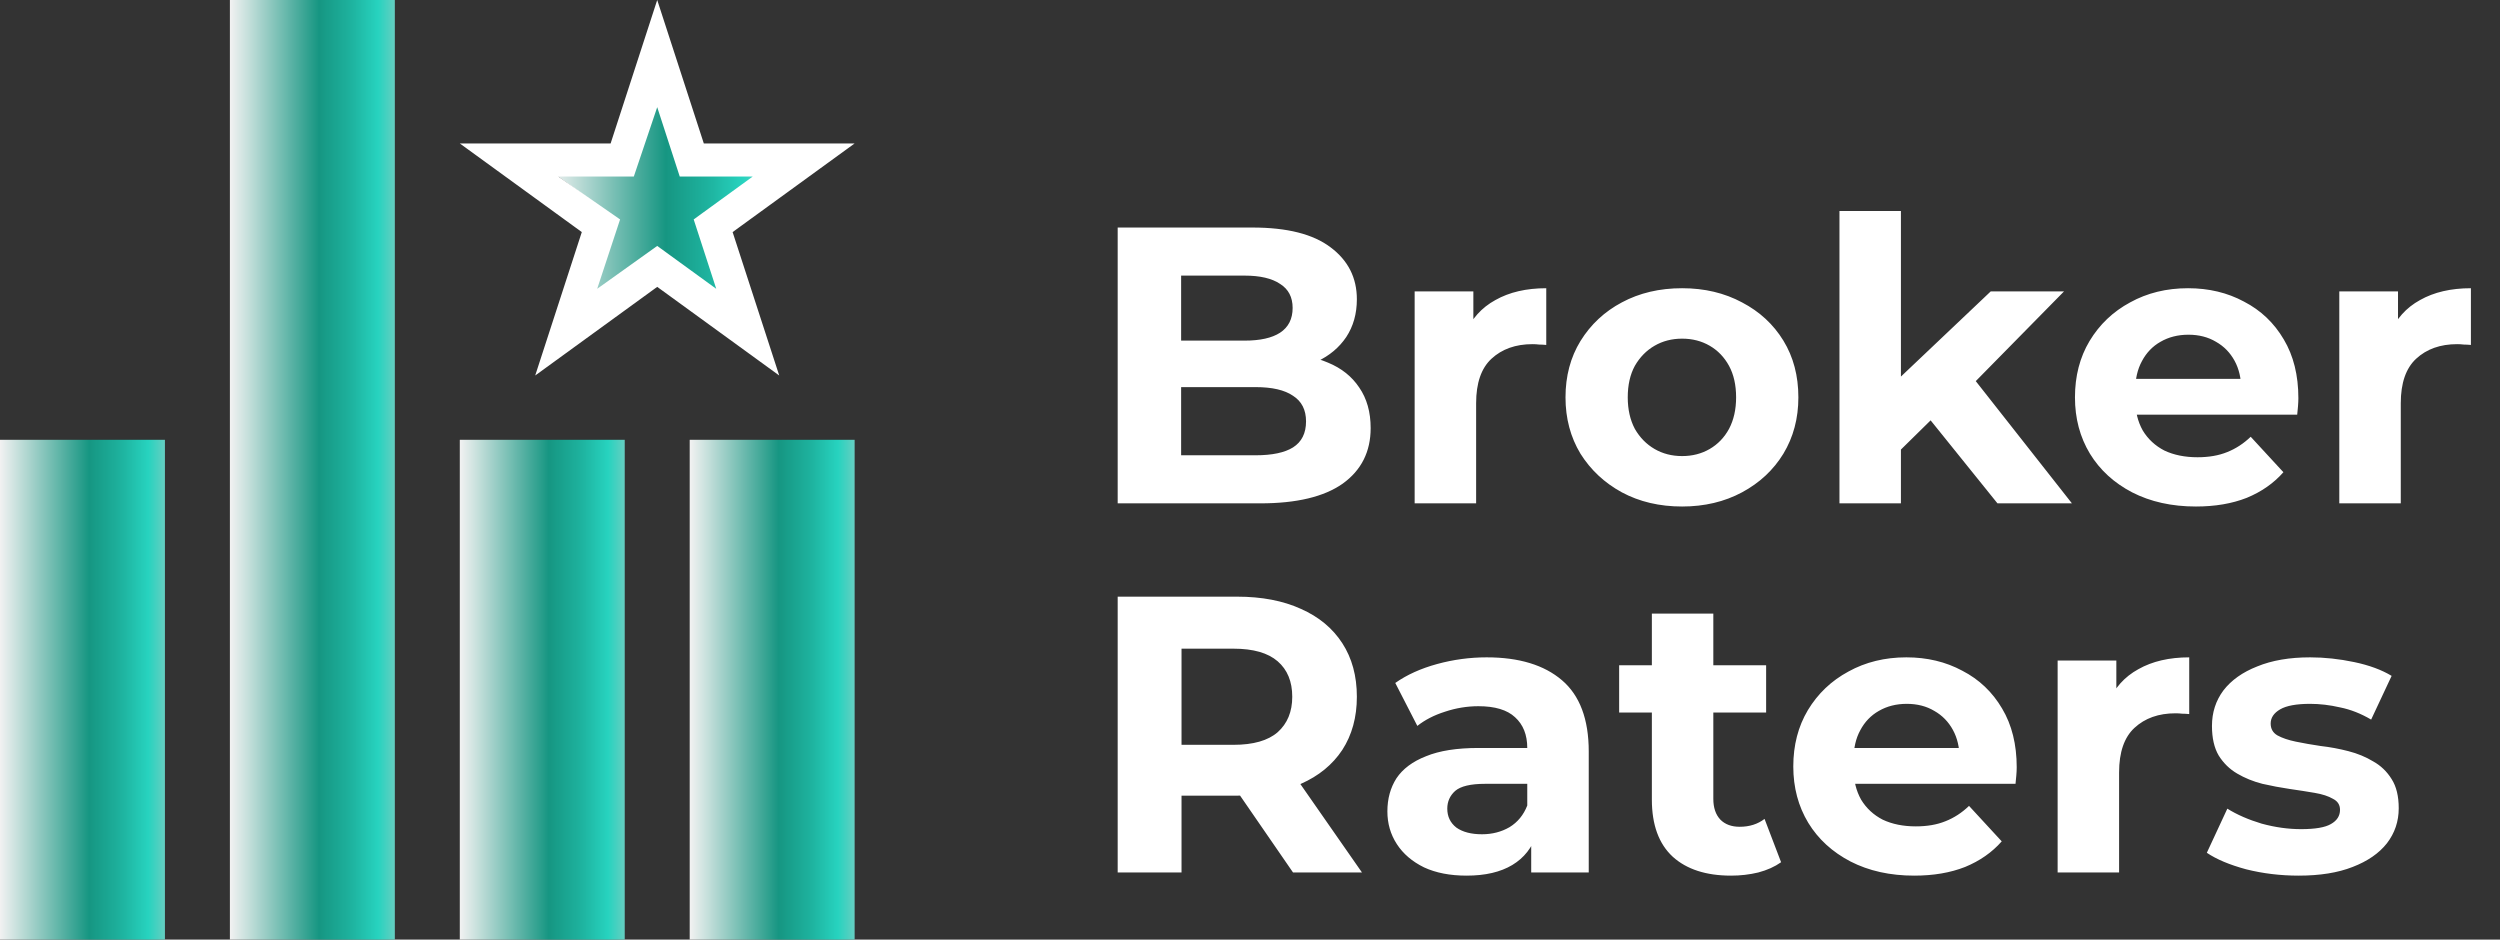 <svg width="149" height="56" viewBox="0 0 149 56" fill="none" xmlns="http://www.w3.org/2000/svg">
<rect x="0" y="0" width="149" height="56" fill="#333333" stroke="none"/>
<path d="M39.17 5.958L40.608 10.383L45.261 10.383L41.497 13.118L42.934 17.543L39.17 14.808L35.406 17.543L36.844 13.118L33.079 10.383L37.732 10.383L39.17 5.958Z" fill="url(#paint0_linear_2043_100)"/>
<rect x="13.702" width="9.83" height="56" fill="url(#paint1_linear_2043_100)"/>
<rect y="26.213" width="9.83" height="29.787" fill="url(#paint2_linear_2043_100)"/>
<rect x="27.404" y="26.213" width="9.83" height="29.787" fill="url(#paint3_linear_2043_100)"/>
<rect x="41.106" y="26.213" width="9.83" height="29.787" fill="url(#paint4_linear_2043_100)"/>
<path d="M41.947 8.549H50.936L43.664 13.832L46.442 22.38L39.17 17.097L31.898 22.38L34.675 13.832L27.404 8.549H36.393L39.17 0C40.096 2.85 41.022 5.699 41.947 8.549ZM39.17 6.387L37.775 10.523H33.274L36.957 13.078L35.592 17.213L39.17 14.657L42.688 17.213L41.344 13.078L44.861 10.523H40.513L39.17 6.387Z" fill="white"/>
<path d="M66.614 30V13.561H74.646C76.713 13.561 78.262 13.953 79.296 14.736C80.345 15.518 80.869 16.552 80.869 17.835C80.869 18.696 80.658 19.448 80.235 20.09C79.812 20.716 79.233 21.201 78.497 21.546C77.761 21.89 76.916 22.062 75.961 22.062L76.407 21.1C77.441 21.1 78.356 21.272 79.155 21.616C79.953 21.945 80.572 22.438 81.01 23.096C81.464 23.753 81.691 24.56 81.691 25.515C81.691 26.924 81.135 28.027 80.024 28.826C78.912 29.609 77.276 30 75.116 30H66.614ZM70.395 27.135H74.834C75.82 27.135 76.564 26.978 77.065 26.665C77.581 26.337 77.84 25.82 77.84 25.115C77.84 24.427 77.581 23.918 77.065 23.589C76.564 23.244 75.82 23.072 74.834 23.072H70.114V20.301H74.176C75.1 20.301 75.805 20.145 76.29 19.831C76.791 19.503 77.041 19.009 77.041 18.352C77.041 17.71 76.791 17.233 76.29 16.919C75.805 16.591 75.1 16.426 74.176 16.426H70.395V27.135ZM84.313 30V17.366H87.812V20.935L87.319 19.902C87.695 19.009 88.297 18.336 89.127 17.882C89.957 17.413 90.967 17.178 92.157 17.178V20.559C92 20.544 91.859 20.536 91.734 20.536C91.609 20.52 91.476 20.512 91.335 20.512C90.333 20.512 89.519 20.802 88.892 21.381C88.282 21.945 87.977 22.83 87.977 24.035V30H84.313ZM100.255 30.188C98.909 30.188 97.711 29.906 96.662 29.343C95.629 28.779 94.807 28.012 94.196 27.041C93.601 26.055 93.304 24.935 93.304 23.683C93.304 22.415 93.601 21.295 94.196 20.325C94.807 19.338 95.629 18.571 96.662 18.023C97.711 17.46 98.909 17.178 100.255 17.178C101.586 17.178 102.776 17.46 103.825 18.023C104.874 18.571 105.696 19.331 106.29 20.301C106.885 21.272 107.183 22.399 107.183 23.683C107.183 24.935 106.885 26.055 106.29 27.041C105.696 28.012 104.874 28.779 103.825 29.343C102.776 29.906 101.586 30.188 100.255 30.188ZM100.255 27.182C100.866 27.182 101.414 27.041 101.899 26.759C102.384 26.477 102.768 26.078 103.05 25.561C103.331 25.029 103.472 24.403 103.472 23.683C103.472 22.947 103.331 22.321 103.05 21.804C102.768 21.288 102.384 20.888 101.899 20.607C101.414 20.325 100.866 20.184 100.255 20.184C99.644 20.184 99.097 20.325 98.611 20.607C98.126 20.888 97.734 21.288 97.437 21.804C97.155 22.321 97.014 22.947 97.014 23.683C97.014 24.403 97.155 25.029 97.437 25.561C97.734 26.078 98.126 26.477 98.611 26.759C99.097 27.041 99.644 27.182 100.255 27.182ZM112.661 27.417L112.755 22.955L118.649 17.366H123.017L117.358 23.119L115.456 24.669L112.661 27.417ZM109.632 30V12.575H113.295V30H109.632ZM119.049 30L114.775 24.693L117.076 21.851L123.487 30H119.049ZM130.877 30.188C129.437 30.188 128.169 29.906 127.073 29.343C125.993 28.779 125.155 28.012 124.56 27.041C123.965 26.055 123.668 24.935 123.668 23.683C123.668 22.415 123.957 21.295 124.537 20.325C125.132 19.338 125.938 18.571 126.956 18.023C127.973 17.46 129.124 17.178 130.408 17.178C131.644 17.178 132.756 17.444 133.742 17.976C134.744 18.493 135.535 19.244 136.114 20.231C136.693 21.201 136.983 22.368 136.983 23.73C136.983 23.871 136.975 24.035 136.96 24.223C136.944 24.395 136.928 24.56 136.913 24.716H126.65V22.579H134.987L133.578 23.213C133.578 22.556 133.445 21.984 133.179 21.499C132.913 21.014 132.545 20.638 132.075 20.372C131.605 20.09 131.057 19.949 130.431 19.949C129.805 19.949 129.249 20.09 128.764 20.372C128.294 20.638 127.926 21.021 127.66 21.522C127.394 22.008 127.261 22.587 127.261 23.26V23.824C127.261 24.513 127.41 25.123 127.707 25.655C128.02 26.172 128.451 26.571 128.999 26.853C129.562 27.119 130.22 27.252 130.971 27.252C131.644 27.252 132.232 27.151 132.733 26.947C133.249 26.744 133.719 26.438 134.142 26.031L136.091 28.145C135.511 28.802 134.783 29.311 133.907 29.671C133.03 30.016 132.02 30.188 130.877 30.188ZM139.422 30V17.366H142.921V20.935L142.428 19.902C142.804 19.009 143.407 18.336 144.236 17.882C145.066 17.413 146.076 17.178 147.266 17.178V20.559C147.109 20.544 146.968 20.536 146.843 20.536C146.718 20.52 146.585 20.512 146.444 20.512C145.442 20.512 144.628 20.802 144.002 21.381C143.391 21.945 143.086 22.83 143.086 24.035V30H139.422ZM66.614 52V35.561H73.73C75.202 35.561 76.47 35.804 77.534 36.289C78.599 36.759 79.421 37.44 80 38.332C80.579 39.225 80.869 40.289 80.869 41.526C80.869 42.747 80.579 43.804 80 44.697C79.421 45.573 78.599 46.246 77.534 46.716C76.47 47.186 75.202 47.421 73.73 47.421H68.728L70.419 45.753V52H66.614ZM77.065 52L72.955 46.035H77.018L81.174 52H77.065ZM70.419 46.176L68.728 44.391H73.519C74.693 44.391 75.57 44.141 76.149 43.64C76.728 43.123 77.018 42.419 77.018 41.526C77.018 40.618 76.728 39.914 76.149 39.413C75.57 38.912 74.693 38.661 73.519 38.661H68.728L70.419 36.853V46.176ZM91.26 52V49.534L91.025 48.994V44.579C91.025 43.796 90.782 43.186 90.297 42.747C89.828 42.309 89.1 42.09 88.113 42.09C87.44 42.09 86.775 42.199 86.117 42.419C85.475 42.622 84.927 42.904 84.473 43.264L83.158 40.704C83.847 40.219 84.677 39.843 85.647 39.577C86.618 39.311 87.604 39.178 88.606 39.178C90.532 39.178 92.027 39.632 93.092 40.54C94.156 41.448 94.689 42.865 94.689 44.791V52H91.26ZM87.409 52.188C86.422 52.188 85.577 52.023 84.872 51.695C84.168 51.35 83.628 50.888 83.252 50.309C82.876 49.73 82.688 49.08 82.688 48.36C82.688 47.608 82.868 46.951 83.228 46.387C83.604 45.824 84.191 45.385 84.99 45.072C85.788 44.743 86.829 44.579 88.113 44.579H91.471V46.716H88.512C87.651 46.716 87.056 46.857 86.728 47.139C86.415 47.421 86.258 47.773 86.258 48.196C86.258 48.665 86.438 49.041 86.798 49.323C87.174 49.589 87.683 49.722 88.325 49.722C88.935 49.722 89.483 49.581 89.968 49.299C90.454 49.002 90.806 48.571 91.025 48.008L91.589 49.699C91.323 50.513 90.837 51.131 90.133 51.554C89.428 51.977 88.52 52.188 87.409 52.188ZM103.171 52.188C101.683 52.188 100.525 51.812 99.695 51.061C98.865 50.294 98.451 49.158 98.451 47.656V36.571H102.114V47.608C102.114 48.141 102.255 48.556 102.537 48.853C102.818 49.135 103.202 49.276 103.687 49.276C104.267 49.276 104.76 49.119 105.167 48.806L106.153 51.389C105.777 51.656 105.323 51.859 104.791 52C104.274 52.125 103.734 52.188 103.171 52.188ZM96.501 42.465V39.648H105.261V42.465H96.501ZM114.09 52.188C112.65 52.188 111.382 51.906 110.286 51.343C109.205 50.779 108.368 50.012 107.773 49.041C107.178 48.055 106.88 46.935 106.88 45.683C106.88 44.415 107.17 43.295 107.749 42.325C108.344 41.338 109.151 40.571 110.168 40.023C111.186 39.46 112.337 39.178 113.62 39.178C114.857 39.178 115.969 39.444 116.955 39.976C117.957 40.493 118.748 41.244 119.327 42.231C119.906 43.201 120.196 44.368 120.196 45.73C120.196 45.871 120.188 46.035 120.172 46.223C120.157 46.395 120.141 46.56 120.125 46.716H109.863V44.579H118.2L116.791 45.213C116.791 44.556 116.658 43.984 116.391 43.499C116.125 43.014 115.757 42.638 115.288 42.372C114.818 42.09 114.27 41.949 113.644 41.949C113.018 41.949 112.462 42.09 111.976 42.372C111.507 42.638 111.139 43.021 110.873 43.522C110.607 44.008 110.474 44.587 110.474 45.26V45.824C110.474 46.513 110.622 47.123 110.92 47.656C111.233 48.172 111.663 48.571 112.211 48.853C112.775 49.119 113.432 49.252 114.184 49.252C114.857 49.252 115.444 49.151 115.945 48.947C116.462 48.744 116.932 48.438 117.354 48.031L119.303 50.145C118.724 50.802 117.996 51.311 117.119 51.671C116.243 52.016 115.233 52.188 114.09 52.188ZM122.635 52V39.366H126.134V42.935L125.641 41.902C126.017 41.01 126.619 40.336 127.449 39.882C128.279 39.413 129.289 39.178 130.478 39.178V42.559C130.322 42.544 130.181 42.536 130.056 42.536C129.931 42.52 129.797 42.513 129.657 42.513C128.655 42.513 127.84 42.802 127.214 43.381C126.604 43.945 126.298 44.83 126.298 46.035V52H122.635ZM136.999 52.188C135.919 52.188 134.878 52.063 133.876 51.812C132.889 51.546 132.107 51.217 131.527 50.826L132.749 48.196C133.328 48.556 134.009 48.853 134.792 49.088C135.59 49.307 136.373 49.417 137.14 49.417C137.985 49.417 138.58 49.315 138.925 49.111C139.285 48.908 139.465 48.626 139.465 48.266C139.465 47.969 139.324 47.749 139.042 47.608C138.776 47.452 138.416 47.334 137.962 47.256C137.508 47.178 137.007 47.1 136.459 47.021C135.927 46.943 135.387 46.841 134.839 46.716C134.291 46.575 133.79 46.372 133.336 46.105C132.882 45.839 132.514 45.479 132.232 45.025C131.966 44.571 131.833 43.984 131.833 43.264C131.833 42.465 132.06 41.761 132.514 41.151C132.983 40.54 133.657 40.062 134.533 39.718C135.41 39.358 136.459 39.178 137.68 39.178C138.541 39.178 139.418 39.272 140.31 39.46C141.203 39.648 141.946 39.922 142.541 40.282L141.32 42.888C140.71 42.528 140.091 42.285 139.465 42.16C138.854 42.019 138.259 41.949 137.68 41.949C136.866 41.949 136.271 42.059 135.895 42.278C135.52 42.497 135.332 42.779 135.332 43.123C135.332 43.436 135.465 43.671 135.731 43.828C136.013 43.984 136.381 44.109 136.835 44.203C137.289 44.297 137.782 44.383 138.314 44.462C138.862 44.524 139.41 44.626 139.958 44.767C140.506 44.908 140.999 45.111 141.438 45.377C141.892 45.628 142.259 45.98 142.541 46.434C142.823 46.873 142.964 47.452 142.964 48.172C142.964 48.955 142.729 49.652 142.259 50.262C141.79 50.857 141.109 51.327 140.216 51.671C139.34 52.016 138.267 52.188 136.999 52.188Z" fill="white"/>
<defs>
<linearGradient id="paint0_linear_2043_100" x1="45.574" y1="11.892" x2="32.766" y2="11.892" gradientUnits="userSpaceOnUse">
<stop stop-color="#65CEC1"/>
<stop offset="0.1" stop-color="#27D3BF"/>
<stop offset="0.26" stop-color="#1EB39F"/>
<stop offset="0.46" stop-color="#169682"/>
<stop offset="1" stop-color="#F2F2F2"/>
</linearGradient>
<linearGradient id="paint1_linear_2043_100" x1="23.532" y1="25.946" x2="13.702" y2="25.946" gradientUnits="userSpaceOnUse">
<stop stop-color="#65CEC1"/>
<stop offset="0.1" stop-color="#27D3BF"/>
<stop offset="0.26" stop-color="#1EB39F"/>
<stop offset="0.46" stop-color="#169682"/>
<stop offset="1" stop-color="#F2F2F2"/>
</linearGradient>
<linearGradient id="paint2_linear_2043_100" x1="9.83" y1="40.014" x2="7.64052e-09" y2="40.014" gradientUnits="userSpaceOnUse">
<stop stop-color="#65CEC1"/>
<stop offset="0.1" stop-color="#27D3BF"/>
<stop offset="0.26" stop-color="#1EB39F"/>
<stop offset="0.46" stop-color="#169682"/>
<stop offset="1" stop-color="#F2F2F2"/>
</linearGradient>
<linearGradient id="paint3_linear_2043_100" x1="37.234" y1="40.014" x2="27.404" y2="40.014" gradientUnits="userSpaceOnUse">
<stop stop-color="#65CEC1"/>
<stop offset="0.1" stop-color="#27D3BF"/>
<stop offset="0.26" stop-color="#1EB39F"/>
<stop offset="0.46" stop-color="#169682"/>
<stop offset="1" stop-color="#F2F2F2"/>
</linearGradient>
<linearGradient id="paint4_linear_2043_100" x1="50.936" y1="40.014" x2="41.106" y2="40.014" gradientUnits="userSpaceOnUse">
<stop stop-color="#65CEC1"/>
<stop offset="0.1" stop-color="#27D3BF"/>
<stop offset="0.26" stop-color="#1EB39F"/>
<stop offset="0.46" stop-color="#169682"/>
<stop offset="1" stop-color="#F2F2F2"/>
</linearGradient>
</defs>
</svg>

